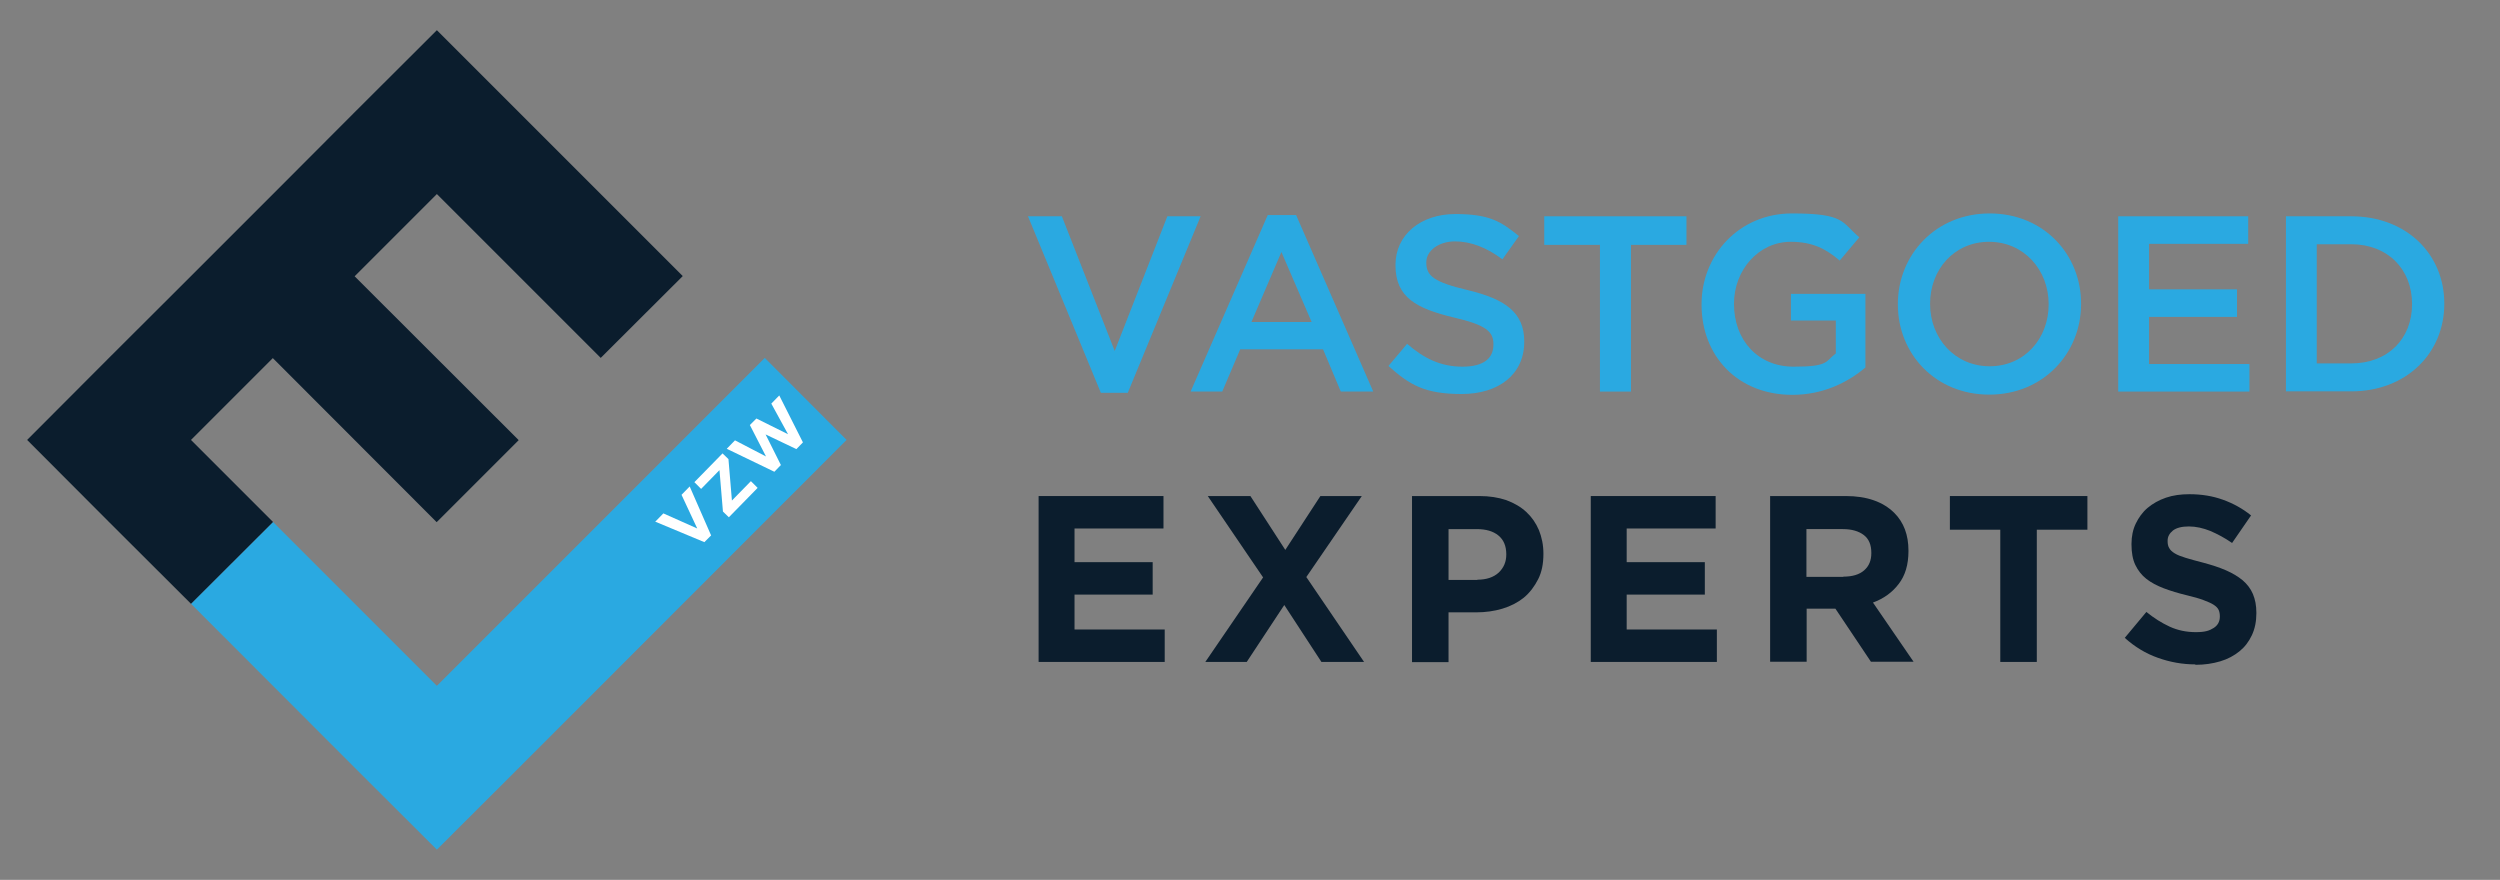 <svg xmlns="http://www.w3.org/2000/svg" viewBox="0 0 1225.2 431.2"><rect x="0" y="0" width="1225.2" height="431.2" fill="#808080" stroke="none"/><defs><style>      .cls-1 {        fill: #fff;      }      .cls-2 {        fill: #0b1d2d;      }      .cls-3 {        fill: #2aa9e1;      }    </style></defs><g><g id="Laag_1"><g><g><path class="cls-3" d="M503.7,106h16.7l25.9,66,25.8-66h16.3l-35.7,86.5h-13.2l-35.7-86.5Z"></path><path class="cls-3" d="M621.2,105.4h14l37.8,86.5h-15.9l-8.7-20.7h-40.6l-8.8,20.7h-15.5l37.8-86.5h0ZM642.8,157.8l-14.8-34.3-14.7,34.3h29.6Z"></path><path class="cls-3" d="M680.5,179.3l9.1-10.8c8.2,7.1,16.4,11.2,27.1,11.2s15.2-4.3,15.2-10.8v-.2c0-6.1-3.4-9.4-19.4-13.1-18.3-4.4-28.6-9.8-28.6-25.6v-.2c0-14.7,12.3-24.9,29.3-24.9s22.5,3.8,31.2,10.8l-8.1,11.4c-7.7-5.8-15.5-8.8-23.3-8.8s-14,4.5-14,10.2v.2c0,6.6,3.9,9.6,20.4,13.5,18.2,4.4,27.6,10.9,27.6,25.1v.2c0,16.1-12.6,25.6-30.7,25.6s-25.5-4.5-35.8-13.7h0Z"></path><path class="cls-3" d="M784,120h-27.2v-14h69.7v14h-27.2v71.9h-15.2v-71.9Z"></path><path class="cls-3" d="M833.9,149.2v-.2c0-24,18.4-44.4,44.3-44.4s24.2,4.2,33,11.7l-9.6,11.4c-6.6-5.6-13.1-9.2-24-9.2-15.8,0-27.8,13.9-27.8,30.3v.2c0,17.7,11.7,30.7,29.2,30.7s15.5-2.6,20.7-6.5v-16.1h-22v-13.1h36.5v36.1c-8.5,7.2-20.6,13.4-35.8,13.4-26.9,0-44.5-19.1-44.5-44.2h0Z"></path><path class="cls-3" d="M930.1,149.2v-.2c0-24.2,18.6-44.4,45-44.4s44.8,20,44.8,44.2v.2c0,24.2-18.6,44.4-45,44.4s-44.8-20-44.8-44.2ZM1004,149.2v-.2c0-16.7-12.1-30.5-29.2-30.5s-28.9,13.6-28.9,30.3v.2c0,16.7,12.1,30.5,29.2,30.5s28.9-13.6,28.9-30.3Z"></path><path class="cls-3" d="M1038.1,106h63.7v13.5h-48.6v22.3h43.1v13.5h-43.1v23.1h49.2v13.5h-64.3v-85.9h0Z"></path><path class="cls-3" d="M1120.3,106h32c27,0,45.6,18.5,45.6,42.7v.2c0,24.2-18.6,42.9-45.6,42.9h-32v-85.9ZM1152.3,178.1c18,0,29.8-12.1,29.8-29v-.2c0-16.8-11.8-29.2-29.8-29.2h-16.9v58.4h16.9Z"></path></g><g><path class="cls-2" d="M509,243.1h61.2v15.9h-43.6v16.5h38.3v15.9h-38.3v17.1h44.2v15.9h-61.8v-81.3h0Z"></path><path class="cls-2" d="M619.1,283.1l-27.2-40h20.9l17.1,26.4,17.2-26.4h20.3l-27.2,39.7,28.3,41.6h-20.9l-18.2-27.9-18.4,27.9h-20.3l28.3-41.4h0Z"></path><path class="cls-2" d="M691.9,243.1h33.2c4.9,0,9.2.7,13.1,2,3.8,1.4,7.1,3.3,9.8,5.8s4.7,5.4,6.2,8.9c1.4,3.5,2.2,7.3,2.2,11.5v.2c0,4.7-.8,8.9-2.6,12.4s-4,6.5-7,9c-3,2.4-6.5,4.2-10.5,5.4-4,1.2-8.3,1.8-12.8,1.8h-13.6v24.4h-17.9v-81.3h0ZM724,284.1c4.5,0,8-1.2,10.5-3.5,2.5-2.4,3.7-5.3,3.7-8.8v-.2c0-4-1.3-7.1-3.9-9.2-2.6-2.1-6.1-3.1-10.6-3.1h-13.8v24.9h14.2,0Z"></path><path class="cls-2" d="M779.6,243.1h61.2v15.9h-43.6v16.5h38.3v15.9h-38.3v17.1h44.2v15.9h-61.8v-81.3h0Z"></path><path class="cls-2" d="M867.4,243.1h37.2c10.3,0,18.2,2.8,23.7,8.2,4.7,4.7,7,10.8,7,18.6v.2c0,6.6-1.6,12-4.8,16.1-3.2,4.2-7.4,7.2-12.6,9.1l19.9,29h-20.9l-17.4-26h-14.1v26h-17.9v-81.3h0ZM903.4,282.6c4.4,0,7.8-1,10.2-3.1,2.4-2.1,3.5-4.9,3.5-8.4v-.2c0-3.9-1.2-6.8-3.7-8.7-2.5-1.9-5.9-2.9-10.3-2.9h-17.8v23.4h18.1Z"></path><path class="cls-2" d="M980.4,259.6h-24.8v-16.5h67.4v16.5h-24.8v64.8h-17.9v-64.8Z"></path><path class="cls-2" d="M1075.8,325.6c-6.2,0-12.3-1.1-18.2-3.2-6-2.1-11.4-5.4-16.3-9.8l10.6-12.7c3.7,3,7.5,5.4,11.4,7.2,3.9,1.8,8.2,2.7,12.8,2.7s6.6-.7,8.7-2c2.1-1.3,3.1-3.2,3.1-5.6v-.2c0-1.2-.2-2.2-.6-3.1s-1.2-1.7-2.4-2.5c-1.2-.8-2.9-1.5-5-2.3s-4.9-1.6-8.3-2.4c-4.1-1-7.8-2.1-11.2-3.4s-6.2-2.8-8.5-4.6-4.1-4.1-5.4-6.8c-1.3-2.7-1.9-6.1-1.9-10.1v-.2c0-3.7.7-7.1,2.1-10s3.3-5.6,5.8-7.7,5.5-3.8,9-5c3.5-1.2,7.3-1.7,11.5-1.7,6,0,11.4.9,16.4,2.7,5,1.8,9.6,4.3,13.8,7.7l-9.3,13.5c-3.6-2.5-7.2-4.4-10.7-5.9-3.5-1.4-7-2.2-10.5-2.2s-6.1.7-7.8,2c-1.7,1.4-2.6,3-2.6,5v.2c0,1.3.2,2.5.8,3.4.5,1,1.4,1.8,2.7,2.6,1.3.8,3.1,1.5,5.4,2.2s5.2,1.5,8.7,2.4c4.1,1.1,7.8,2.3,11,3.7,3.2,1.4,5.9,3,8.2,4.9,2.2,1.9,3.9,4.1,5,6.7s1.7,5.6,1.7,9.2v.2c0,4-.7,7.6-2.2,10.8s-3.5,5.8-6.1,7.9-5.7,3.8-9.4,4.9-7.7,1.7-12.1,1.7h0Z"></path></g><g><g id="new"><polygon class="cls-3" points="374.8 175.4 214.1 336.1 133.8 255.8 93.6 295.9 173.9 376.3 173.9 376.3 214.1 416.4 254.3 376.3 414.9 215.6 374.8 175.4"></polygon><polygon class="cls-2" points="294.4 175.4 334.6 135.3 214.1 14.8 173.9 54.9 133.7 95.2 93.5 135.4 53.4 175.4 13.3 215.6 53.4 255.8 53.4 255.8 93.6 295.9 133.8 255.8 93.6 215.6 133.7 175.5 214 255.9 254.2 215.7 173.8 135.4 214.1 95.1 294.4 175.4"></polygon></g><g><path class="cls-1" d="M321,255.8l4.1-4.2,16.6,7.4-7.7-16.5,4-4.1,10.5,24-3.3,3.3-24.2-10.1h0Z"></path><path class="cls-1" d="M354.3,250.7l-1.7-20.3-9,9.2-3.3-3.3,13.8-14.1,2.9,2.8,1.7,20.3,9.3-9.5,3.3,3.3-14.1,14.4-2.9-2.8h0Z"></path><path class="cls-1" d="M356.2,219.9l4-4.1,15.2,7.9-7.9-15.4,3.2-3.2,15.5,7.7-8.2-15,3.9-4,11.6,23-3.2,3.3-15.1-7.2,7.5,15-3.2,3.3-23.2-11.2h0Z"></path></g></g></g></g></g></svg>
